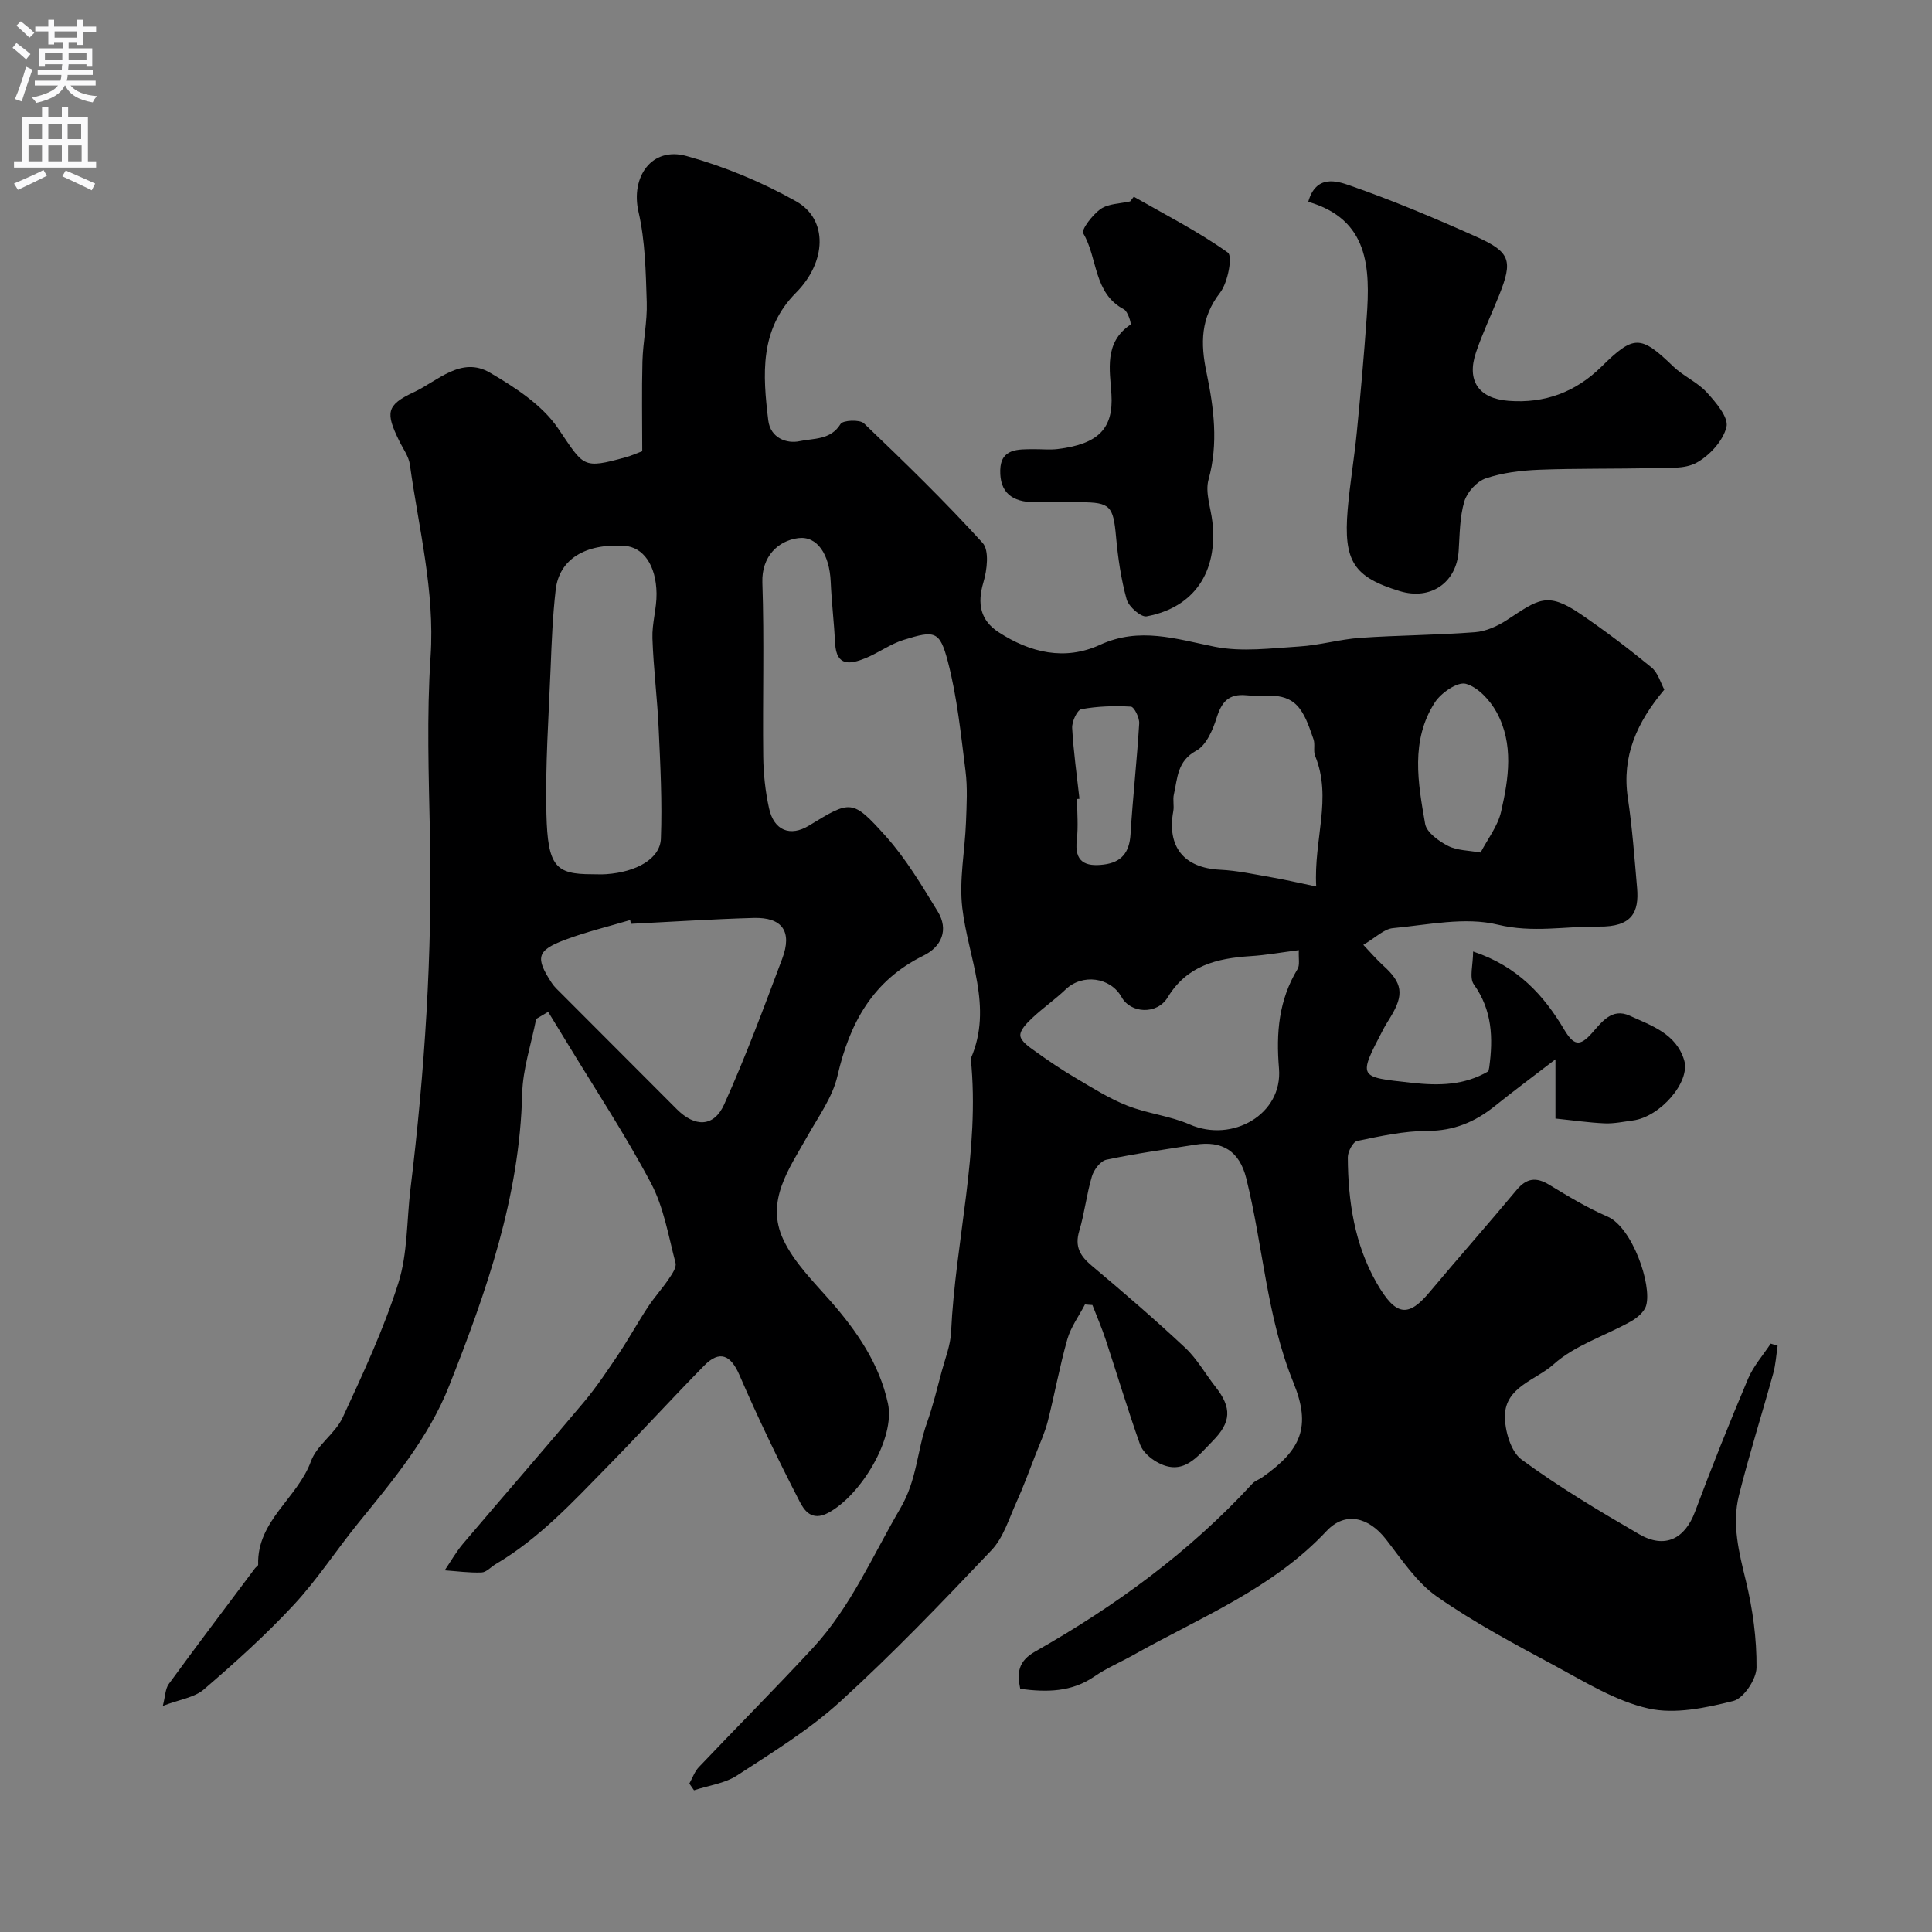 <svg enable-background="new 0 0 400 400" viewBox="0 0 400 400" xmlns="http://www.w3.org/2000/svg"><rect x="0" y="0" width="400" height="400" fill="#808080" stroke="none"/><g fill="#000001"><path d="m224.63 270.07c-1.25 2.4-2.92 4.67-3.65 7.21-1.59 5.58-2.61 11.32-4.04 16.95-.6 2.35-1.62 4.58-2.51 6.85-1.3 3.33-2.52 6.69-3.99 9.94-1.55 3.41-2.69 7.33-5.16 9.93-10.15 10.71-20.39 21.39-31.29 31.32-6.44 5.87-14.04 10.53-21.39 15.32-2.55 1.66-5.92 2.08-8.91 3.07-.32-.46-.64-.93-.97-1.39.65-1.15 1.09-2.49 1.97-3.41 7.84-8.26 15.89-16.32 23.62-24.68 7.85-8.5 12.36-19.1 18.12-28.94 3.42-5.83 3.43-11.87 5.48-17.64 1.25-3.51 2.12-7.16 3.09-10.77.72-2.65 1.78-5.31 1.91-8.01.89-18.92 6.03-37.54 4.08-56.66 4.68-10.73-.54-20.81-1.76-31.2-.68-5.81.55-11.83.77-17.77.13-3.52.34-7.09-.1-10.56-.96-7.6-1.73-15.3-3.66-22.68-1.67-6.38-2.72-6.47-9.15-4.47-2.78.86-5.23 2.71-7.95 3.81-3.01 1.21-5.97 1.81-6.23-3.05-.22-4.26-.73-8.51-.92-12.77-.25-5.74-2.81-9.55-6.71-9.06-4.22.53-7.62 3.84-7.44 9.19.41 11.99.04 23.99.18 35.99.04 3.59.43 7.25 1.2 10.75 1.02 4.65 4.42 5.95 8.29 3.58 8.63-5.26 8.93-5.53 15.88 2.21 4.18 4.66 7.45 10.19 10.75 15.57 2.34 3.81.78 7.32-2.92 9.14-10.51 5.15-15.31 13.95-17.83 24.91-1.01 4.41-3.95 8.43-6.23 12.5-3.76 6.71-8.75 13.42-4.97 21.42 2.22 4.7 6.19 8.64 9.7 12.63 5.51 6.28 10.18 13.07 11.95 21.27 1.56 7.21-5.61 19.03-12.35 22.64-3.52 1.88-5.05-.62-5.97-2.41-4.41-8.56-8.6-17.26-12.42-26.1-1.79-4.15-4.09-5.24-7.3-1.97-6.74 6.86-13.22 13.97-19.96 20.84-7.21 7.35-14.21 14.97-23.22 20.27-.98.58-1.92 1.68-2.9 1.72-2.54.1-5.1-.26-7.65-.44 1.26-1.85 2.37-3.83 3.81-5.53 8.3-9.79 16.74-19.45 24.99-29.28 2.61-3.11 4.89-6.53 7.16-9.91 2.15-3.21 4.02-6.62 6.15-9.85 1.3-1.98 2.92-3.74 4.24-5.7.69-1.02 1.69-2.42 1.44-3.37-1.46-5.58-2.43-11.51-5.08-16.52-5.32-10.04-11.62-19.57-17.52-29.3-1.25-2.06-2.51-4.12-3.77-6.17-.83.49-1.66.98-2.48 1.47-1.01 5.17-2.77 10.31-2.9 15.5-.52 21.33-7.4 40.97-15.11 60.45-4.28 10.82-11.64 19.57-18.85 28.45-4.53 5.59-8.48 11.69-13.36 16.94-5.78 6.22-12.14 11.94-18.58 17.48-1.96 1.69-5.05 2.08-8.5 3.41.51-1.97.5-3.52 1.23-4.53 5.87-8.05 11.89-16 17.87-23.98.2-.27.65-.5.64-.74-.27-9.09 8.15-13.76 10.92-21.38 1.22-3.37 5.03-5.74 6.57-9.06 4.23-9.12 8.5-18.3 11.53-27.85 1.95-6.14 1.72-12.96 2.51-19.47 2.96-24.31 4.55-48.69 4.04-73.19-.25-12.36-.69-24.78.13-37.09.9-13.6-2.47-26.53-4.29-39.72-.24-1.7-1.42-3.28-2.21-4.9-2.84-5.81-2.71-7.41 3.03-10.08 4.93-2.29 9.8-7.53 15.76-4.04 5.21 3.05 10.79 6.67 14.08 11.5 5.42 7.94 4.93 8.54 14.17 5.97 1.06-.3 2.07-.76 3.28-1.21 0-6.28-.12-12.43.04-18.58.11-4.1 1.02-8.21.89-12.29-.2-6.24-.31-12.63-1.7-18.67-1.67-7.24 2.71-13.58 9.93-11.58 7.85 2.17 15.61 5.39 22.71 9.39 6.66 3.76 6.29 12.55-.04 18.92-7.58 7.63-6.88 16.98-5.74 26.41.45 3.72 3.89 4.89 6.49 4.32 2.8-.62 6.42-.18 8.48-3.56.48-.79 3.97-.96 4.84-.13 8.4 8.03 16.76 16.15 24.57 24.75 1.41 1.55.93 5.62.16 8.18-1.31 4.43-.63 7.86 3.18 10.33 6.52 4.23 13.69 5.93 20.95 2.6 8.19-3.77 15.74-1.22 23.76.39 5.61 1.12 11.66.31 17.49-.05 4.22-.26 8.39-1.49 12.61-1.79 7.92-.55 15.88-.56 23.79-1.17 2.27-.17 4.68-1.26 6.63-2.54 6.44-4.21 8.26-5.96 15.15-1.27 5.08 3.46 10 7.19 14.76 11.1 1.38 1.14 1.93 3.28 2.66 4.6-5.66 6.75-8.85 13.74-7.55 22.46.92 6.16 1.37 12.39 1.91 18.61.43 5.01-1.04 8.08-7.91 7.99-6.93-.09-13.7 1.36-20.94-.4-6.78-1.65-14.44.05-21.68.72-1.88.17-3.62 1.98-6.15 3.46 1.59 1.67 2.76 3.06 4.09 4.26 4.01 3.59 4.4 6 1.56 10.66-.51.84-1.04 1.66-1.5 2.53-5.31 10.16-5.19 9.88 5.78 11.1 5.74.64 10.95.55 15.96-2.37.06-.28.14-.55.18-.82.82-6.06.64-11.82-3.19-17.17-.98-1.37-.15-4.04-.15-6.81 9.23 3.06 14.65 9.08 18.85 16.15 1.98 3.32 3.23 3.55 5.68.82 2.07-2.3 4.16-5.37 7.87-3.69 4.52 2.06 9.64 3.72 11.3 9.23 1.34 4.48-4.98 11.75-10.62 12.47-1.94.25-3.89.68-5.82.6-3.26-.14-6.5-.62-10.21-1 0-3.7 0-7.45 0-12.26-4.73 3.63-8.71 6.59-12.57 9.69-4.1 3.29-8.48 5.13-13.94 5.13-4.86.01-9.75 1.09-14.54 2.08-.87.18-1.95 2.22-1.94 3.39.04 9.09 1.41 18.05 5.95 25.98 4.06 7.1 6.63 7.14 11.05 1.85 5.91-7.06 12.02-13.96 17.92-21.04 2.08-2.5 4.06-2.76 6.79-1.1 3.91 2.37 7.85 4.77 12.04 6.57 5.14 2.22 9.25 14.11 8.02 18.42-.37 1.31-1.87 2.58-3.17 3.3-5.35 3-11.6 4.92-16.02 8.9-3.55 3.2-9.98 4.64-10.05 10.62-.04 3.09 1.21 7.43 3.44 9.07 7.73 5.68 16.03 10.63 24.35 15.46 5.34 3.1 9.48.96 11.58-4.69 3.45-9.25 7.13-18.41 10.97-27.5 1.11-2.62 3.1-4.86 4.69-7.27.48.15.96.3 1.43.45-.29 1.91-.4 3.87-.91 5.72-2.33 8.43-4.98 16.77-7.1 25.25-1.49 5.96 0 11.8 1.44 17.71 1.42 5.84 2.25 11.96 2.2 17.94-.02 2.42-2.67 6.38-4.81 6.92-5.69 1.43-12.07 2.79-17.58 1.55-6.76-1.52-13.05-5.45-19.29-8.81-8.33-4.48-16.74-8.94-24.47-14.34-4.24-2.96-7.31-7.7-10.58-11.89-3.56-4.57-8.41-5.84-12.29-1.7-11.2 11.96-26.13 17.87-39.93 25.63-2.7 1.52-5.6 2.74-8.13 4.48-4.72 3.25-9.83 3.3-15.36 2.57-.7-3.33-.44-5.73 3.09-7.73 16.63-9.43 31.97-20.61 44.98-34.77.53-.57 1.38-.84 2.04-1.3 8.09-5.68 10.17-10.47 6.45-19.61-5.55-13.64-6.27-28.26-9.77-42.3-1.39-5.56-4.88-7.87-10.63-6.95-6.12.98-12.27 1.82-18.33 3.11-1.22.26-2.59 2.07-2.99 3.44-1.11 3.71-1.52 7.62-2.63 11.33-.96 3.22.18 5.14 2.57 7.15 6.58 5.53 13.1 11.14 19.37 17.01 2.47 2.31 4.18 5.43 6.3 8.12 3.38 4.3 3.24 7.29-.6 11.18-3.2 3.24-6.12 7.43-11.57 4.35-1.42-.8-2.97-2.18-3.48-3.64-2.54-7.17-4.73-14.46-7.11-21.69-.8-2.43-1.83-4.79-2.75-7.17-.49-.02-1.01-.07-1.54-.12zm-102.1-89.07c1 0 2 .06 2.99-.01 6.24-.44 11.15-3.19 11.31-7.35.29-7.59-.11-15.22-.46-22.82-.28-6.23-1.08-12.44-1.29-18.67-.11-3.08.89-6.18.85-9.27-.08-5.89-2.78-9.63-6.66-9.87-8.1-.52-13.49 2.77-14.22 9.09-.62 5.38-.84 10.81-1.05 16.22-.4 10.07-1.12 20.16-.87 30.22.27 10.86 1.92 12.46 9.4 12.46zm146.38 15.72c-3.62.46-6.81 1.04-10.03 1.24-6.94.45-13.12 1.93-17.13 8.54-2.2 3.63-7.65 3.33-9.53-.05-2.32-4.16-8.14-4.9-11.58-1.61-2.18 2.08-4.69 3.82-6.89 5.89-1.1 1.03-2.6 2.52-2.5 3.69s1.84 2.35 3.07 3.23c2.74 1.97 5.55 3.87 8.46 5.58 3.46 2.04 6.9 4.22 10.61 5.68 4.17 1.65 8.84 2.11 12.93 3.9 8.82 3.86 19.28-2.11 18.48-11.59-.62-7.44-.04-14.17 3.84-20.58.51-.82.18-2.15.27-3.92zm-138.28-5.45c-.05-.26-.11-.52-.16-.78-4.5 1.34-9.08 2.43-13.46 4.08-5.89 2.21-6.22 3.68-2.77 8.95.54.82 1.3 1.5 2 2.2 7.96 7.98 15.93 15.94 23.88 23.92 3.75 3.76 7.68 3.76 9.82-1 4.44-9.87 8.22-20.04 12.02-30.17 2.11-5.63-.01-8.59-5.94-8.42-8.47.24-16.93.8-25.39 1.22zm141.88-7.73c-.55-9.74 3.35-18.3-.23-27.06-.41-1.01.04-2.37-.33-3.41-.78-2.19-1.49-4.54-2.86-6.35-2.81-3.74-7.16-2.39-11.01-2.77-3.72-.36-5.16 1.38-6.2 4.7-.79 2.51-2.15 5.65-4.2 6.77-3.98 2.16-3.87 5.69-4.64 9.04-.26 1.11.08 2.34-.12 3.47-1.36 7.42 2.22 11.77 9.68 12.14 3.55.17 7.08.95 10.6 1.56 2.68.46 5.34 1.08 9.31 1.91zm34.03-7.03c1.44-2.77 3.55-5.44 4.24-8.44 1.58-6.88 2.67-14.06-.94-20.64-1.36-2.47-3.87-5.19-6.37-5.86-1.72-.46-5.14 1.89-6.41 3.88-5.07 7.87-3.48 16.65-2 25.13.31 1.77 2.82 3.57 4.73 4.55s4.35.94 6.75 1.38zm-83.05-11.13c-.16.02-.33.04-.49.05 0 2.83.27 5.69-.06 8.48-.53 4.54 1.74 5.57 5.58 5.09 3.67-.46 5.31-2.5 5.54-6.24.47-7.68 1.34-15.33 1.8-23 .07-1.17-1.05-3.42-1.72-3.46-3.41-.19-6.9-.09-10.25.53-.88.16-1.98 2.57-1.91 3.89.27 4.89.97 9.77 1.51 14.66z"/><path d="m270.86 41.78c1.6-5.7 5.95-4.31 8.6-3.38 8.87 3.09 17.56 6.75 26.14 10.59 7.17 3.21 7.65 4.96 4.76 12.18-1.57 3.92-3.4 7.75-4.76 11.75-2.01 5.91.53 9.59 6.73 10.07 7.47.58 13.89-1.81 19.21-7.05 6.74-6.65 8.12-6.6 14.9-.06 2.1 2.02 5 3.24 6.94 5.37 1.87 2.05 4.54 5.17 4.07 7.14-.69 2.86-3.46 5.89-6.16 7.39-2.48 1.39-6.03 1.05-9.12 1.13-7.85.2-15.71.04-23.56.35-3.71.15-7.54.61-11.02 1.79-1.85.63-3.85 2.86-4.42 4.77-.96 3.24-.94 6.8-1.17 10.23-.44 6.59-5.79 10.29-12.21 8.33-9.5-2.9-11.67-6.16-10.77-16.85.45-5.38 1.38-10.72 1.9-16.1.77-7.85 1.47-15.71 2.03-23.58.77-10.43.45-20.43-12.09-24.07z"/><path d="m234.74 40.73c6.57 3.75 13.35 7.2 19.48 11.57 1.01.72.01 6.19-1.6 8.27-4.06 5.25-4.1 10.48-2.82 16.6 1.51 7.25 2.49 14.62.41 22.14-.73 2.63.47 5.8.8 8.73 1.16 10.36-3.76 17.73-13.61 19.57-1.18.22-3.72-2.01-4.14-3.52-1.17-4.22-1.8-8.63-2.2-13-.57-6.3-1.2-7.1-7.31-7.1-3.16 0-6.33.01-9.49 0-4.82-.03-7.29-2.1-7.17-6.66.11-4.51 3.7-4.3 6.9-4.33 1.67-.02 3.35.17 4.99-.03 8.52-1.04 11.56-4.32 11.13-11.3-.32-5.1-1.57-10.76 3.96-14.47.2-.13-.54-2.71-1.37-3.15-6.35-3.35-5.39-10.63-8.43-15.74-.45-.76 1.96-3.9 3.64-5.06 1.61-1.11 4.01-1.08 6.07-1.55.24-.33.5-.65.76-.97z"/></g><path d="m2.6 9.9.8-1c.9.7 1.9 1.4 2.9 2.3l-.9 1.1c-1.1-1-2-1.8-2.8-2.4zm.5 10.6c.9-2.1 1.6-4.3 2.3-6.7.4.2.8.4 1.3.6-.7 2.1-1.5 4.3-2.2 6.6zm.3-15.2.9-.9c1 .8 2 1.6 2.8 2.4l-1 1c-.9-.9-1.8-1.7-2.7-2.5zm12.6-1.2h1.2v1.4h2.7v1.1h-2.7v2.7h-1.2v-.6h-1.8v1.3h4.9v3.8h-1.2v-.5h-3.7c0 .4-.1.9-.1 1.2h5.1v1h-5.2c0 .5-.1.9-.2 1.2h6v1h-5.2c1.1 1.3 2.9 2 5.5 2.2-.4.4-.7.8-.9 1.3-2.9-.5-4.8-1.6-5.7-3.5h-.1c-.8 1.7-2.7 2.9-5.9 3.6-.2-.4-.6-.8-.9-1.1 2.8-.6 4.6-1.4 5.4-2.5h-4.8v-1h5.3c.1-.3.2-.7.2-1.2h-4.9v-1h5c0-.4 0-.8.1-1.2h-3.6v.5h-1.2v-3.8h4.9v-1.3h-1.8v.5h-1.2v-2.7h-2.7v-1h2.7v-1.4h1.2v1.4h4.8zm-6.7 8.3h3.6c0-.4 0-.9 0-1.4h-3.6zm1.9-4.6h4.8v-1.3h-4.7v1.3zm6.7 3.2h-3.7v1.4h3.7v-2.4z" fill="#fafafb"/><path d="m8.7 22.1h1.3v2.2h2.8v-2.2h1.3v2.2h4.1v9.1h1.7v1.3h-17v-1.3h1.7v-9.1h4.1zm.3 13.1.7 1.2c-1.8.9-3.8 1.9-6 2.9-.2-.4-.5-.8-.8-1.3 2.3-1 4.4-1.9 6.1-2.8zm-3.1-6.4h2.8v-3.2h-2.8zm0 4.6h2.8v-3.3h-2.8zm4.1-4.6h2.8v-3.2h-2.8zm0 4.6h2.8v-3.3h-2.8zm3.6 1.9c2.1.9 4.1 1.8 6.1 2.7l-.7 1.4c-2.2-1.1-4.2-2-6.1-2.9zm3.2-9.7h-2.8v3.2h2.8zm-2.7 7.8h2.8v-3.3h-2.8z" fill="#fafafb"/></svg>